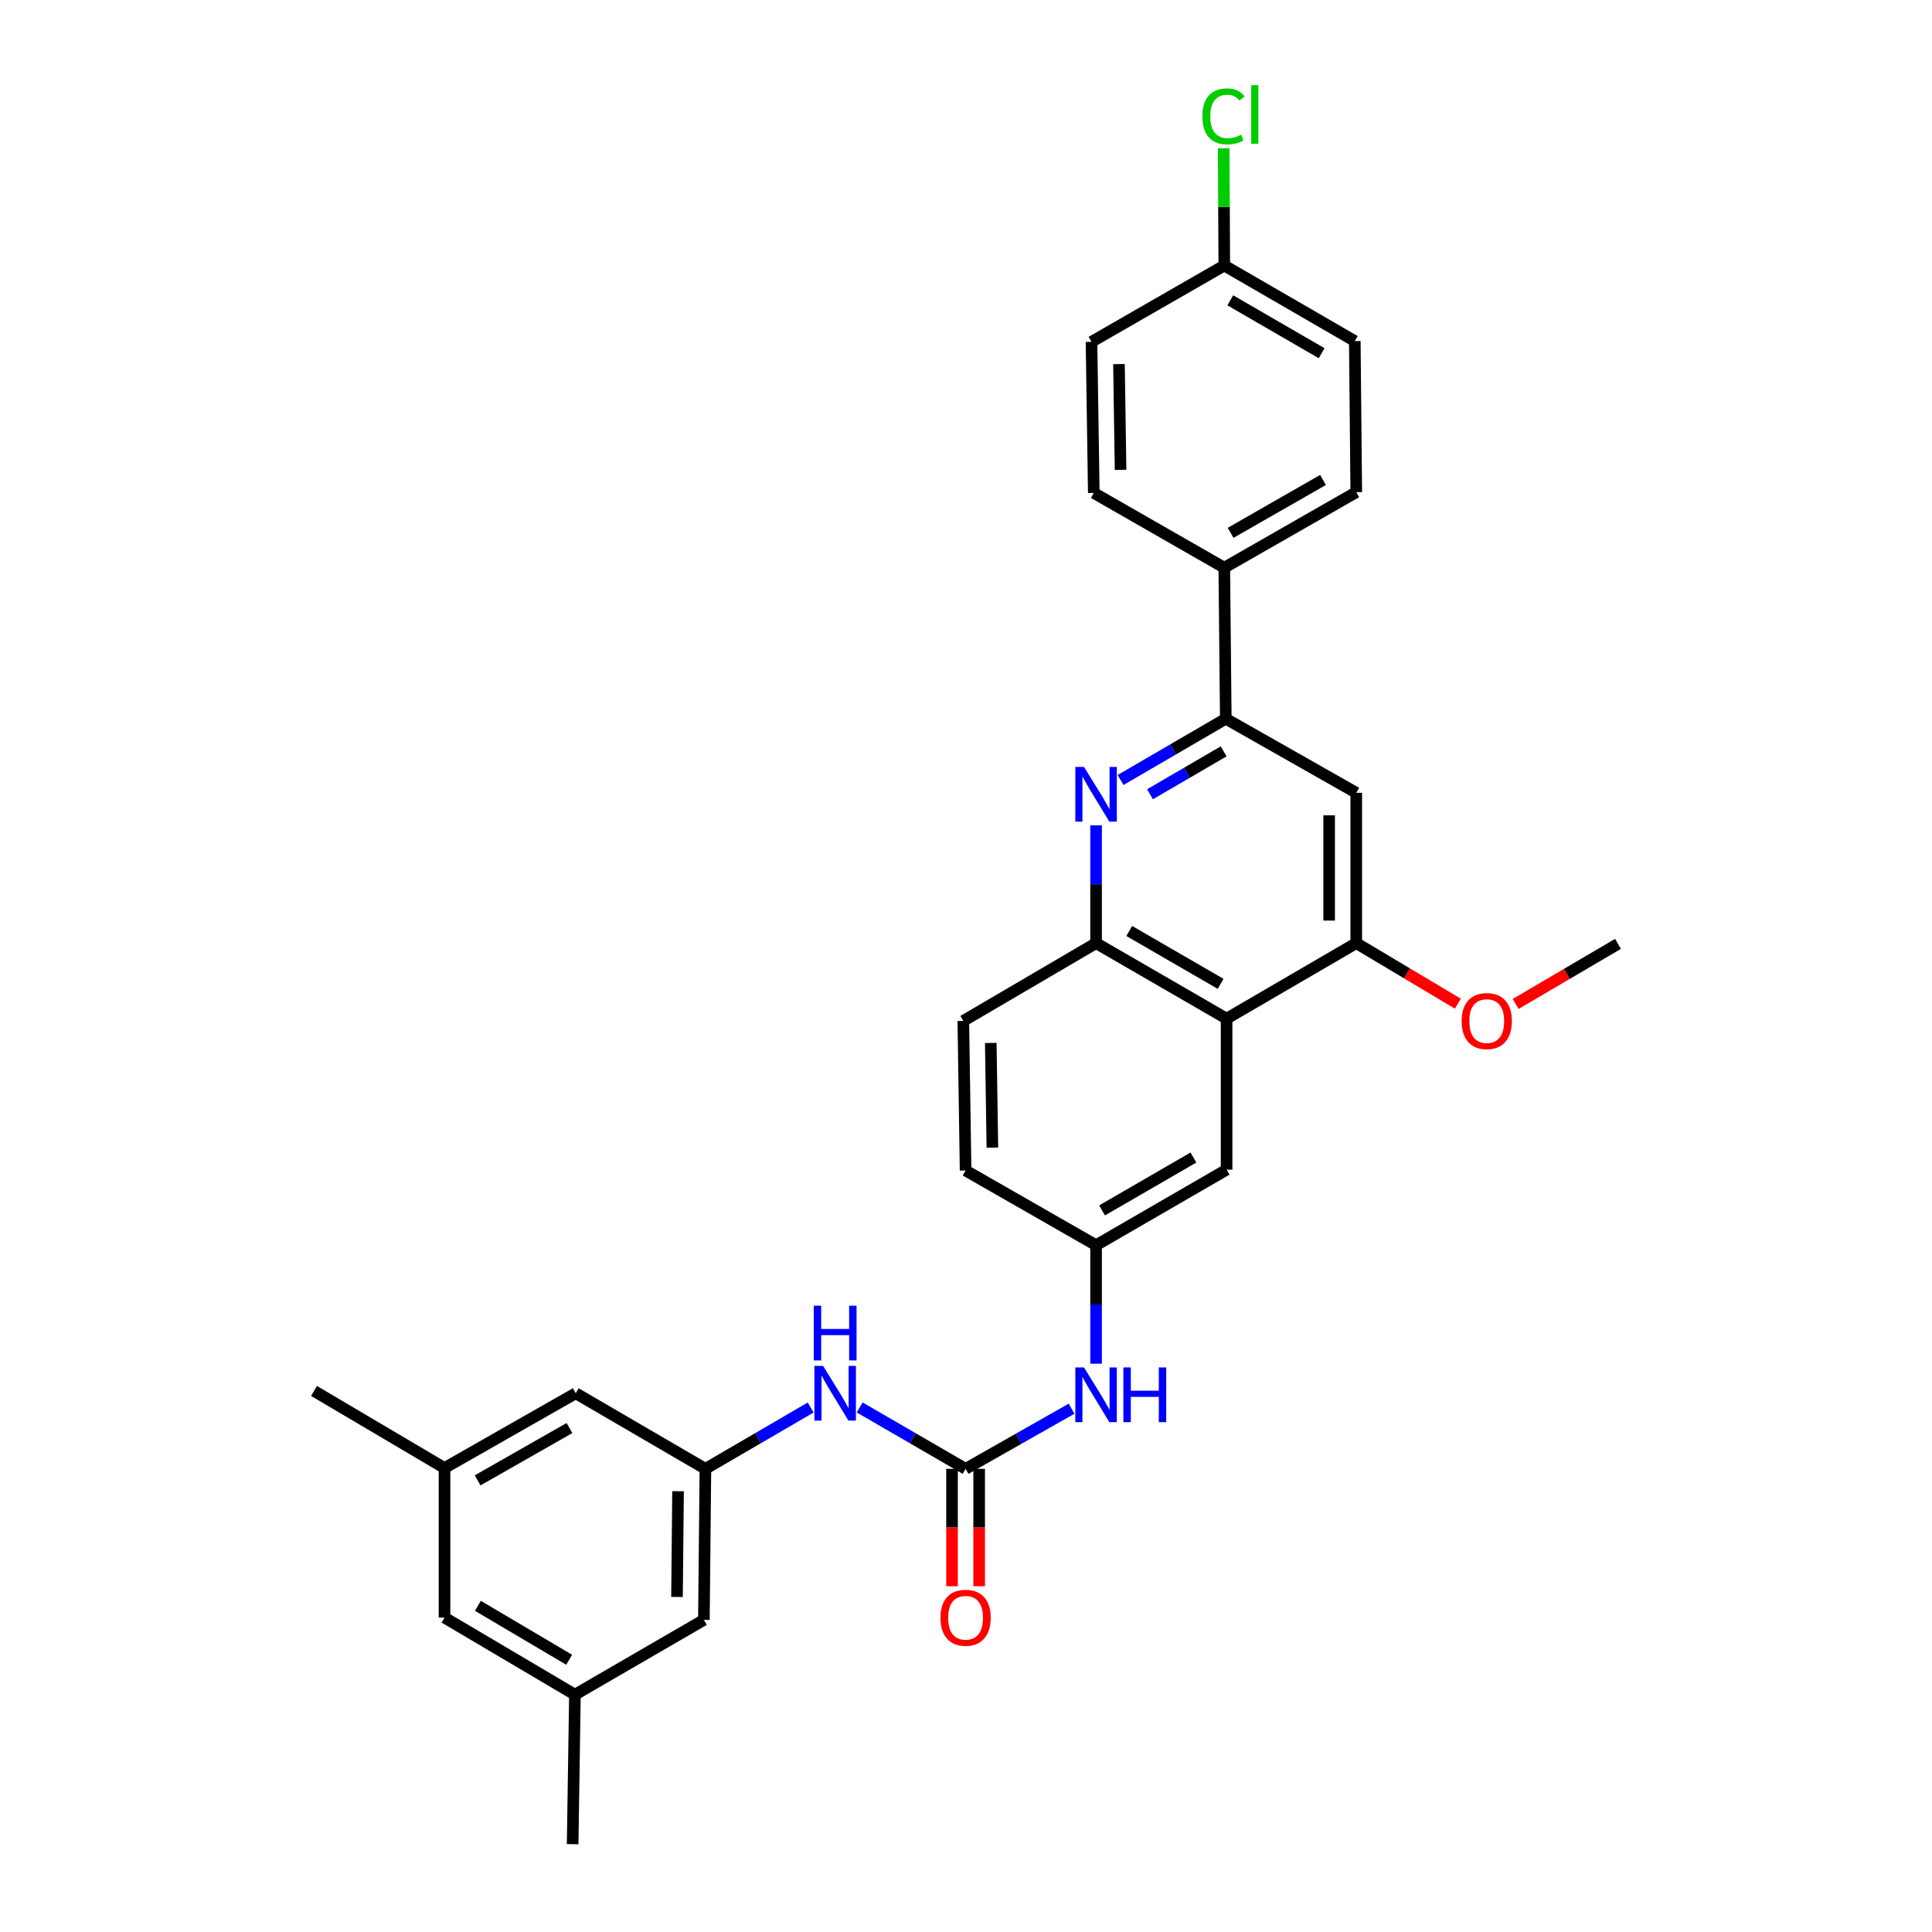 <?xml version='1.0' encoding='iso-8859-1'?>
<svg version='1.1' baseProfile='full'
              xmlns='http://www.w3.org/2000/svg'
                      xmlns:rdkit='http://www.rdkit.org/xml'
                      xmlns:xlink='http://www.w3.org/1999/xlink'
                  xml:space='preserve'
width='1000px' height='1000px' viewBox='0 0 1000 1000'>
<!-- END OF HEADER -->
<rect style='opacity:1.0;fill:#FFFFFF;stroke:none' width='1000' height='1000' x='0' y='0'> </rect>
<path class='bond-2' d='M 580.008,403.726 L 607.236,387.87' style='fill:none;fill-rule:evenodd;stroke:#0000FF;stroke-width:6px;stroke-linecap:butt;stroke-linejoin:miter;stroke-opacity:1' />
<path class='bond-2' d='M 607.236,387.87 L 634.464,372.013' style='fill:none;fill-rule:evenodd;stroke:#000000;stroke-width:6px;stroke-linecap:butt;stroke-linejoin:miter;stroke-opacity:1' />
<path class='bond-2' d='M 595.242,411.101 L 614.301,400.002' style='fill:none;fill-rule:evenodd;stroke:#0000FF;stroke-width:6px;stroke-linecap:butt;stroke-linejoin:miter;stroke-opacity:1' />
<path class='bond-2' d='M 614.301,400.002 L 633.361,388.902' style='fill:none;fill-rule:evenodd;stroke:#000000;stroke-width:6px;stroke-linecap:butt;stroke-linejoin:miter;stroke-opacity:1' />
<path class='bond-3' d='M 567.326,427.198 L 567.326,457.677' style='fill:none;fill-rule:evenodd;stroke:#0000FF;stroke-width:6px;stroke-linecap:butt;stroke-linejoin:miter;stroke-opacity:1' />
<path class='bond-3' d='M 567.326,457.677 L 567.326,488.156' style='fill:none;fill-rule:evenodd;stroke:#000000;stroke-width:6px;stroke-linecap:butt;stroke-linejoin:miter;stroke-opacity:1' />
<path class='bond-0' d='M 634.885,527.255 L 567.326,488.156' style='fill:none;fill-rule:evenodd;stroke:#000000;stroke-width:6px;stroke-linecap:butt;stroke-linejoin:miter;stroke-opacity:1' />
<path class='bond-0' d='M 631.784,509.239 L 584.492,481.87' style='fill:none;fill-rule:evenodd;stroke:#000000;stroke-width:6px;stroke-linecap:butt;stroke-linejoin:miter;stroke-opacity:1' />
<path class='bond-4' d='M 634.885,527.255 L 702,488.156' style='fill:none;fill-rule:evenodd;stroke:#000000;stroke-width:6px;stroke-linecap:butt;stroke-linejoin:miter;stroke-opacity:1' />
<path class='bond-10' d='M 634.885,527.255 L 634.885,605.422' style='fill:none;fill-rule:evenodd;stroke:#000000;stroke-width:6px;stroke-linecap:butt;stroke-linejoin:miter;stroke-opacity:1' />
<path class='bond-1' d='M 499.789,760.267 L 527.217,744.701' style='fill:none;fill-rule:evenodd;stroke:#000000;stroke-width:6px;stroke-linecap:butt;stroke-linejoin:miter;stroke-opacity:1' />
<path class='bond-1' d='M 527.217,744.701 L 554.644,729.136' style='fill:none;fill-rule:evenodd;stroke:#0000FF;stroke-width:6px;stroke-linecap:butt;stroke-linejoin:miter;stroke-opacity:1' />
<path class='bond-6' d='M 499.789,760.267 L 472.378,744.382' style='fill:none;fill-rule:evenodd;stroke:#000000;stroke-width:6px;stroke-linecap:butt;stroke-linejoin:miter;stroke-opacity:1' />
<path class='bond-6' d='M 472.378,744.382 L 444.967,728.498' style='fill:none;fill-rule:evenodd;stroke:#0000FF;stroke-width:6px;stroke-linecap:butt;stroke-linejoin:miter;stroke-opacity:1' />
<path class='bond-12' d='M 492.77,760.267 L 492.77,790.643' style='fill:none;fill-rule:evenodd;stroke:#000000;stroke-width:6px;stroke-linecap:butt;stroke-linejoin:miter;stroke-opacity:1' />
<path class='bond-12' d='M 492.77,790.643 L 492.77,821.019' style='fill:none;fill-rule:evenodd;stroke:#FF0000;stroke-width:6px;stroke-linecap:butt;stroke-linejoin:miter;stroke-opacity:1' />
<path class='bond-12' d='M 506.809,760.267 L 506.809,790.643' style='fill:none;fill-rule:evenodd;stroke:#000000;stroke-width:6px;stroke-linecap:butt;stroke-linejoin:miter;stroke-opacity:1' />
<path class='bond-12' d='M 506.809,790.643 L 506.809,821.019' style='fill:none;fill-rule:evenodd;stroke:#FF0000;stroke-width:6px;stroke-linecap:butt;stroke-linejoin:miter;stroke-opacity:1' />
<path class='bond-5' d='M 634.464,372.013 L 702,410.348' style='fill:none;fill-rule:evenodd;stroke:#000000;stroke-width:6px;stroke-linecap:butt;stroke-linejoin:miter;stroke-opacity:1' />
<path class='bond-9' d='M 634.464,372.013 L 633.692,293.846' style='fill:none;fill-rule:evenodd;stroke:#000000;stroke-width:6px;stroke-linecap:butt;stroke-linejoin:miter;stroke-opacity:1' />
<path class='bond-13' d='M 567.326,488.156 L 498.612,528.425' style='fill:none;fill-rule:evenodd;stroke:#000000;stroke-width:6px;stroke-linecap:butt;stroke-linejoin:miter;stroke-opacity:1' />
<path class='bond-21' d='M 702,488.156 L 728.289,503.829' style='fill:none;fill-rule:evenodd;stroke:#000000;stroke-width:6px;stroke-linecap:butt;stroke-linejoin:miter;stroke-opacity:1' />
<path class='bond-21' d='M 728.289,503.829 L 754.579,519.503' style='fill:none;fill-rule:evenodd;stroke:#FF0000;stroke-width:6px;stroke-linecap:butt;stroke-linejoin:miter;stroke-opacity:1' />
<path class='bond-30' d='M 702,488.156 L 702,410.348' style='fill:none;fill-rule:evenodd;stroke:#000000;stroke-width:6px;stroke-linecap:butt;stroke-linejoin:miter;stroke-opacity:1' />
<path class='bond-30' d='M 687.961,476.485 L 687.961,422.019' style='fill:none;fill-rule:evenodd;stroke:#000000;stroke-width:6px;stroke-linecap:butt;stroke-linejoin:miter;stroke-opacity:1' />
<path class='bond-8' d='M 419.593,728.532 L 392.354,744.399' style='fill:none;fill-rule:evenodd;stroke:#0000FF;stroke-width:6px;stroke-linecap:butt;stroke-linejoin:miter;stroke-opacity:1' />
<path class='bond-8' d='M 392.354,744.399 L 365.115,760.267' style='fill:none;fill-rule:evenodd;stroke:#000000;stroke-width:6px;stroke-linecap:butt;stroke-linejoin:miter;stroke-opacity:1' />
<path class='bond-7' d='M 567.326,705.844 L 567.326,675.183' style='fill:none;fill-rule:evenodd;stroke:#0000FF;stroke-width:6px;stroke-linecap:butt;stroke-linejoin:miter;stroke-opacity:1' />
<path class='bond-7' d='M 567.326,675.183 L 567.326,644.521' style='fill:none;fill-rule:evenodd;stroke:#000000;stroke-width:6px;stroke-linecap:butt;stroke-linejoin:miter;stroke-opacity:1' />
<path class='bond-16' d='M 365.115,760.267 L 298,721.144' style='fill:none;fill-rule:evenodd;stroke:#000000;stroke-width:6px;stroke-linecap:butt;stroke-linejoin:miter;stroke-opacity:1' />
<path class='bond-17' d='M 365.115,760.267 L 364.335,838.457' style='fill:none;fill-rule:evenodd;stroke:#000000;stroke-width:6px;stroke-linecap:butt;stroke-linejoin:miter;stroke-opacity:1' />
<path class='bond-17' d='M 350.959,771.855 L 350.413,826.588' style='fill:none;fill-rule:evenodd;stroke:#000000;stroke-width:6px;stroke-linecap:butt;stroke-linejoin:miter;stroke-opacity:1' />
<path class='bond-18' d='M 633.692,293.846 L 702,254.747' style='fill:none;fill-rule:evenodd;stroke:#000000;stroke-width:6px;stroke-linecap:butt;stroke-linejoin:miter;stroke-opacity:1' />
<path class='bond-18' d='M 636.964,275.797 L 684.78,248.427' style='fill:none;fill-rule:evenodd;stroke:#000000;stroke-width:6px;stroke-linecap:butt;stroke-linejoin:miter;stroke-opacity:1' />
<path class='bond-19' d='M 633.692,293.846 L 566.14,255.137' style='fill:none;fill-rule:evenodd;stroke:#000000;stroke-width:6px;stroke-linecap:butt;stroke-linejoin:miter;stroke-opacity:1' />
<path class='bond-31' d='M 634.885,605.422 L 567.326,644.521' style='fill:none;fill-rule:evenodd;stroke:#000000;stroke-width:6px;stroke-linecap:butt;stroke-linejoin:miter;stroke-opacity:1' />
<path class='bond-31' d='M 617.719,599.136 L 570.427,626.506' style='fill:none;fill-rule:evenodd;stroke:#000000;stroke-width:6px;stroke-linecap:butt;stroke-linejoin:miter;stroke-opacity:1' />
<path class='bond-11' d='M 567.326,644.521 L 499.789,605.843' style='fill:none;fill-rule:evenodd;stroke:#000000;stroke-width:6px;stroke-linecap:butt;stroke-linejoin:miter;stroke-opacity:1' />
<path class='bond-22' d='M 498.612,528.425 L 499.789,605.843' style='fill:none;fill-rule:evenodd;stroke:#000000;stroke-width:6px;stroke-linecap:butt;stroke-linejoin:miter;stroke-opacity:1' />
<path class='bond-22' d='M 512.826,539.824 L 513.65,594.017' style='fill:none;fill-rule:evenodd;stroke:#000000;stroke-width:6px;stroke-linecap:butt;stroke-linejoin:miter;stroke-opacity:1' />
<path class='bond-14' d='M 230.081,759.845 L 298,721.144' style='fill:none;fill-rule:evenodd;stroke:#000000;stroke-width:6px;stroke-linecap:butt;stroke-linejoin:miter;stroke-opacity:1' />
<path class='bond-14' d='M 247.22,766.238 L 294.762,739.147' style='fill:none;fill-rule:evenodd;stroke:#000000;stroke-width:6px;stroke-linecap:butt;stroke-linejoin:miter;stroke-opacity:1' />
<path class='bond-28' d='M 230.081,759.845 L 162.529,719.951' style='fill:none;fill-rule:evenodd;stroke:#000000;stroke-width:6px;stroke-linecap:butt;stroke-linejoin:miter;stroke-opacity:1' />
<path class='bond-33' d='M 230.081,759.845 L 230.081,837.264' style='fill:none;fill-rule:evenodd;stroke:#000000;stroke-width:6px;stroke-linecap:butt;stroke-linejoin:miter;stroke-opacity:1' />
<path class='bond-15' d='M 297.578,877.158 L 364.335,838.457' style='fill:none;fill-rule:evenodd;stroke:#000000;stroke-width:6px;stroke-linecap:butt;stroke-linejoin:miter;stroke-opacity:1' />
<path class='bond-20' d='M 297.578,877.158 L 230.081,837.264' style='fill:none;fill-rule:evenodd;stroke:#000000;stroke-width:6px;stroke-linecap:butt;stroke-linejoin:miter;stroke-opacity:1' />
<path class='bond-20' d='M 294.597,859.088 L 247.349,831.162' style='fill:none;fill-rule:evenodd;stroke:#000000;stroke-width:6px;stroke-linecap:butt;stroke-linejoin:miter;stroke-opacity:1' />
<path class='bond-27' d='M 297.578,877.158 L 296.401,954.545' style='fill:none;fill-rule:evenodd;stroke:#000000;stroke-width:6px;stroke-linecap:butt;stroke-linejoin:miter;stroke-opacity:1' />
<path class='bond-25' d='M 702,254.747 L 701.236,176.533' style='fill:none;fill-rule:evenodd;stroke:#000000;stroke-width:6px;stroke-linecap:butt;stroke-linejoin:miter;stroke-opacity:1' />
<path class='bond-24' d='M 566.14,255.137 L 564.962,176.939' style='fill:none;fill-rule:evenodd;stroke:#000000;stroke-width:6px;stroke-linecap:butt;stroke-linejoin:miter;stroke-opacity:1' />
<path class='bond-24' d='M 580.001,243.196 L 579.177,188.457' style='fill:none;fill-rule:evenodd;stroke:#000000;stroke-width:6px;stroke-linecap:butt;stroke-linejoin:miter;stroke-opacity:1' />
<path class='bond-29' d='M 784.514,519.637 L 810.992,504.091' style='fill:none;fill-rule:evenodd;stroke:#FF0000;stroke-width:6px;stroke-linecap:butt;stroke-linejoin:miter;stroke-opacity:1' />
<path class='bond-29' d='M 810.992,504.091 L 837.471,488.546' style='fill:none;fill-rule:evenodd;stroke:#000000;stroke-width:6px;stroke-linecap:butt;stroke-linejoin:miter;stroke-opacity:1' />
<path class='bond-23' d='M 633.692,137.434 L 564.962,176.939' style='fill:none;fill-rule:evenodd;stroke:#000000;stroke-width:6px;stroke-linecap:butt;stroke-linejoin:miter;stroke-opacity:1' />
<path class='bond-26' d='M 633.692,137.434 L 633.529,107.09' style='fill:none;fill-rule:evenodd;stroke:#000000;stroke-width:6px;stroke-linecap:butt;stroke-linejoin:miter;stroke-opacity:1' />
<path class='bond-26' d='M 633.529,107.09 L 633.365,76.746' style='fill:none;fill-rule:evenodd;stroke:#00CC00;stroke-width:6px;stroke-linecap:butt;stroke-linejoin:miter;stroke-opacity:1' />
<path class='bond-32' d='M 633.692,137.434 L 701.236,176.533' style='fill:none;fill-rule:evenodd;stroke:#000000;stroke-width:6px;stroke-linecap:butt;stroke-linejoin:miter;stroke-opacity:1' />
<path class='bond-32' d='M 636.79,155.449 L 684.071,182.819' style='fill:none;fill-rule:evenodd;stroke:#000000;stroke-width:6px;stroke-linecap:butt;stroke-linejoin:miter;stroke-opacity:1' />
<path  class='atom-0' d='M 561.066 396.952
L 570.346 411.952
Q 571.266 413.432, 572.746 416.112
Q 574.226 418.792, 574.306 418.952
L 574.306 396.952
L 578.066 396.952
L 578.066 425.272
L 574.186 425.272
L 564.226 408.872
Q 563.066 406.952, 561.826 404.752
Q 560.626 402.552, 560.266 401.872
L 560.266 425.272
L 556.586 425.272
L 556.586 396.952
L 561.066 396.952
' fill='#0000FF'/>
<path  class='atom-7' d='M 426.017 706.984
L 435.297 721.984
Q 436.217 723.464, 437.697 726.144
Q 439.177 728.824, 439.257 728.984
L 439.257 706.984
L 443.017 706.984
L 443.017 735.304
L 439.137 735.304
L 429.177 718.904
Q 428.017 716.984, 426.777 714.784
Q 425.577 712.584, 425.217 711.904
L 425.217 735.304
L 421.537 735.304
L 421.537 706.984
L 426.017 706.984
' fill='#0000FF'/>
<path  class='atom-7' d='M 421.197 675.832
L 425.037 675.832
L 425.037 687.872
L 439.517 687.872
L 439.517 675.832
L 443.357 675.832
L 443.357 704.152
L 439.517 704.152
L 439.517 691.072
L 425.037 691.072
L 425.037 704.152
L 421.197 704.152
L 421.197 675.832
' fill='#0000FF'/>
<path  class='atom-8' d='M 561.066 707.78
L 570.346 722.78
Q 571.266 724.26, 572.746 726.94
Q 574.226 729.62, 574.306 729.78
L 574.306 707.78
L 578.066 707.78
L 578.066 736.1
L 574.186 736.1
L 564.226 719.7
Q 563.066 717.78, 561.826 715.58
Q 560.626 713.38, 560.266 712.7
L 560.266 736.1
L 556.586 736.1
L 556.586 707.78
L 561.066 707.78
' fill='#0000FF'/>
<path  class='atom-8' d='M 581.466 707.78
L 585.306 707.78
L 585.306 719.82
L 599.786 719.82
L 599.786 707.78
L 603.626 707.78
L 603.626 736.1
L 599.786 736.1
L 599.786 723.02
L 585.306 723.02
L 585.306 736.1
L 581.466 736.1
L 581.466 707.78
' fill='#0000FF'/>
<path  class='atom-13' d='M 486.789 837.344
Q 486.789 830.544, 490.149 826.744
Q 493.509 822.944, 499.789 822.944
Q 506.069 822.944, 509.429 826.744
Q 512.789 830.544, 512.789 837.344
Q 512.789 844.224, 509.389 848.144
Q 505.989 852.024, 499.789 852.024
Q 493.549 852.024, 490.149 848.144
Q 486.789 844.264, 486.789 837.344
M 499.789 848.824
Q 504.109 848.824, 506.429 845.944
Q 508.789 843.024, 508.789 837.344
Q 508.789 831.784, 506.429 828.984
Q 504.109 826.144, 499.789 826.144
Q 495.469 826.144, 493.109 828.944
Q 490.789 831.744, 490.789 837.344
Q 490.789 843.064, 493.109 845.944
Q 495.469 848.824, 499.789 848.824
' fill='#FF0000'/>
<path  class='atom-22' d='M 756.544 528.505
Q 756.544 521.705, 759.904 517.905
Q 763.264 514.105, 769.544 514.105
Q 775.824 514.105, 779.184 517.905
Q 782.544 521.705, 782.544 528.505
Q 782.544 535.385, 779.144 539.305
Q 775.744 543.185, 769.544 543.185
Q 763.304 543.185, 759.904 539.305
Q 756.544 535.425, 756.544 528.505
M 769.544 539.985
Q 773.864 539.985, 776.184 537.105
Q 778.544 534.185, 778.544 528.505
Q 778.544 522.945, 776.184 520.145
Q 773.864 517.305, 769.544 517.305
Q 765.224 517.305, 762.864 520.105
Q 760.544 522.905, 760.544 528.505
Q 760.544 534.225, 762.864 537.105
Q 765.224 539.985, 769.544 539.985
' fill='#FF0000'/>
<path  class='atom-27' d='M 622.351 60.231
Q 622.351 53.191, 625.631 49.511
Q 628.951 45.791, 635.231 45.791
Q 641.071 45.791, 644.191 49.911
L 641.551 52.071
Q 639.271 49.071, 635.231 49.071
Q 630.951 49.071, 628.671 51.951
Q 626.431 54.791, 626.431 60.231
Q 626.431 65.831, 628.751 68.711
Q 631.111 71.591, 635.671 71.591
Q 638.791 71.591, 642.431 69.711
L 643.551 72.711
Q 642.071 73.671, 639.831 74.231
Q 637.591 74.791, 635.111 74.791
Q 628.951 74.791, 625.631 71.031
Q 622.351 67.271, 622.351 60.231
' fill='#00CC00'/>
<path  class='atom-27' d='M 647.631 44.071
L 651.311 44.071
L 651.311 74.431
L 647.631 74.431
L 647.631 44.071
' fill='#00CC00'/>
</svg>
